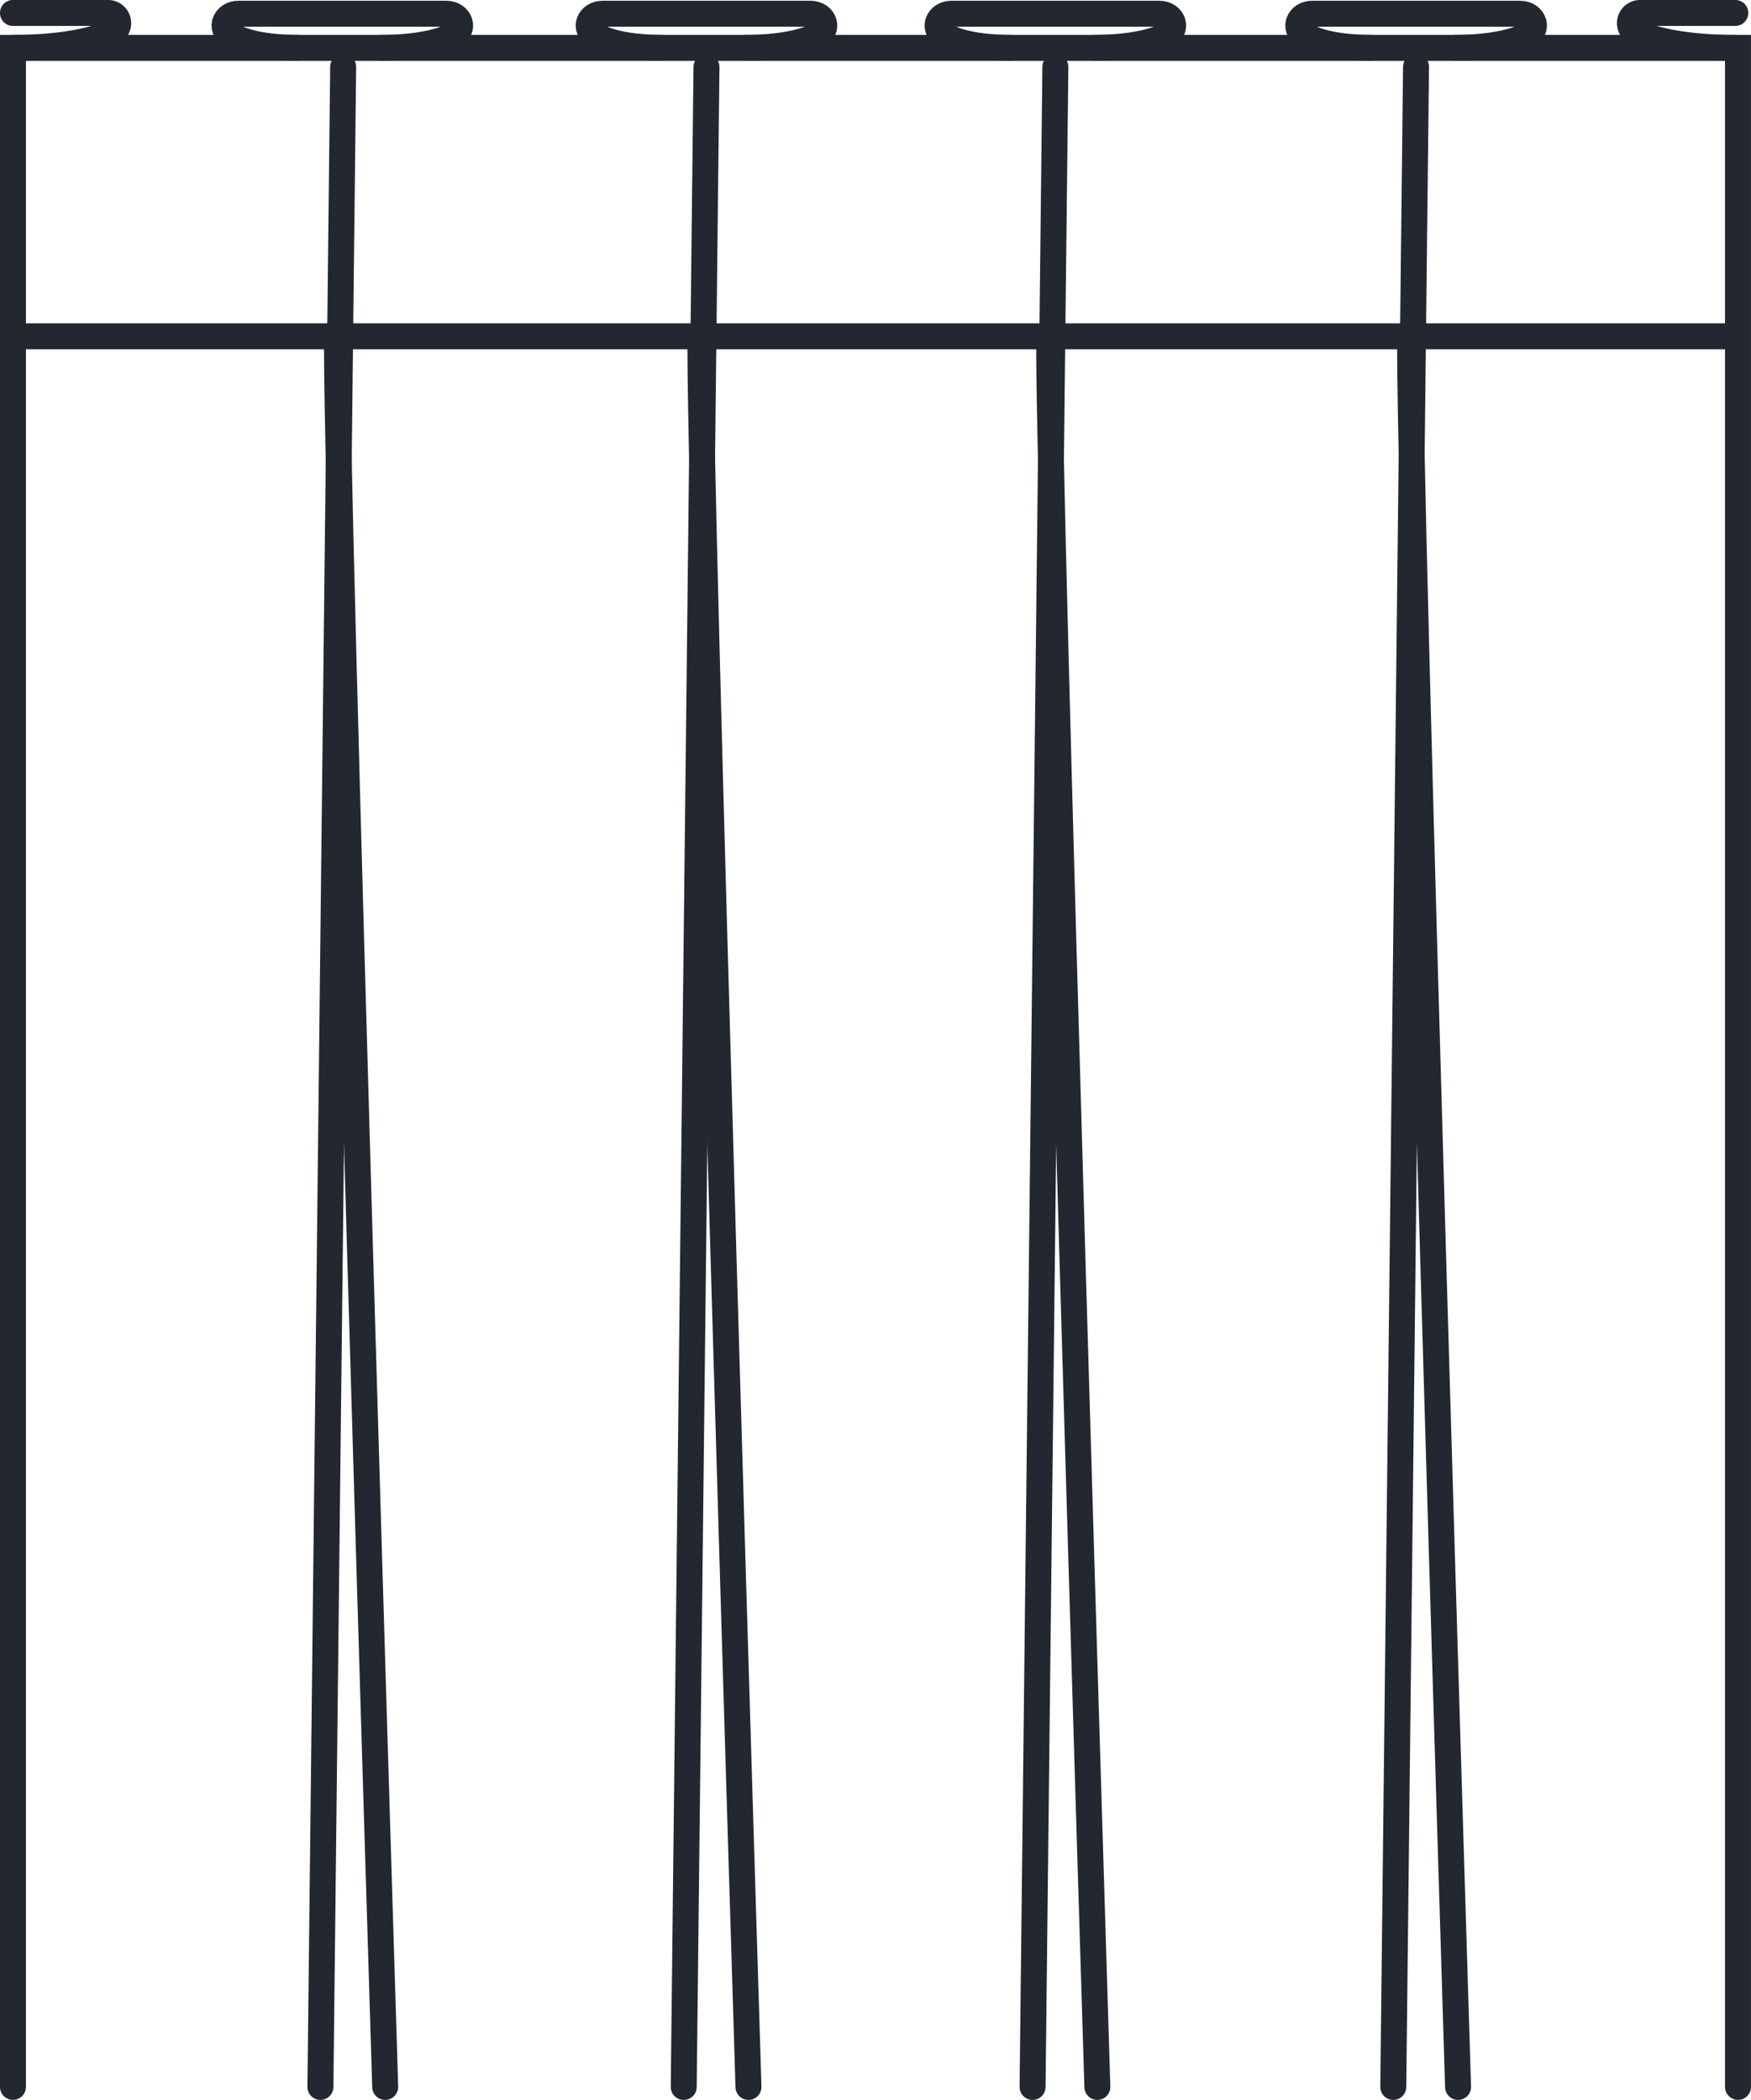 <svg viewBox="0 0 382.43 458.59" xmlns="http://www.w3.org/2000/svg"><defs><style>.cls-1,.cls-2{fill:none;stroke:#232730;stroke-miterlimit:10;stroke-width:5.67px;}.cls-1{stroke-linecap:round;}</style></defs><g data-sanitized-data-name="Calque 2" data-name="Calque 2" id="Calque_2"><g data-sanitized-data-name="Calque 1" data-name="Calque 1" id="Calque_1-2"><polyline points="2.83 455.75 2.83 10.45 379.59 10.45 379.59 455.75" class="cls-1"></polyline><line y2="73.45" x2="376.96" y1="73.45" x1="6.03" class="cls-1"></line><line y2="455.76" x2="69.98" y1="14.6" x1="74.95" class="cls-1"></line><path d="M84.13,455.76S73.05,98.69,73.62,73.45" class="cls-1"></path><line y2="455.76" x2="149.33" y1="14.6" x1="154.3" class="cls-1"></line><path d="M163.47,455.76S152.4,98.69,153,73.45" class="cls-1"></path><line y2="455.76" x2="225.52" y1="14.6" x1="230.5" class="cls-1"></line><path d="M239.67,455.76S228.6,98.69,229.17,73.45" class="cls-1"></path><line y2="455.76" x2="304.3" y1="14.6" x1="309.27" class="cls-1"></line><path d="M318.45,455.76S307.38,98.69,308,73.45" class="cls-1"></path><path d="M2.83,2.83H23.57a2.23,2.23,0,0,1,.87,4.29c-4.16,1.73-10.89,3.33-21.61,3.33" class="cls-1"></path><path d="M379,2.83H358.22a2.23,2.23,0,0,0-.86,4.29c4.15,1.73,10.89,3.33,21.6,3.33" class="cls-1"></path><path d="M65.35,10.45c-7.88,0-12.42-1.3-15-2.82C47.88,6.23,49.14,3,52.07,3H97.46c3.12,0,4.2,3.51,1.48,4.8-3.07,1.44-8,2.65-16,2.65" class="cls-2"></path><path d="M144.88,10.45c-7.87,0-12.42-1.3-15-2.82C127.42,6.23,128.67,3,131.61,3H177c3.12,0,4.2,3.51,1.47,4.8-3.06,1.44-8,2.65-15.94,2.65" class="cls-2"></path><path d="M221.08,10.45c-7.87,0-12.42-1.3-15-2.82C203.62,6.23,204.87,3,207.81,3H253.2c3.12,0,4.2,3.51,1.47,4.8-3.07,1.44-8,2.65-15.94,2.65" class="cls-2"></path><path d="M299.86,10.45c-7.88,0-12.42-1.3-15-2.82C282.39,6.23,283.65,3,286.59,3H332c3.11,0,4.2,3.51,1.47,4.8-3.07,1.44-8,2.65-15.95,2.65" class="cls-2"></path></g></g></svg>
